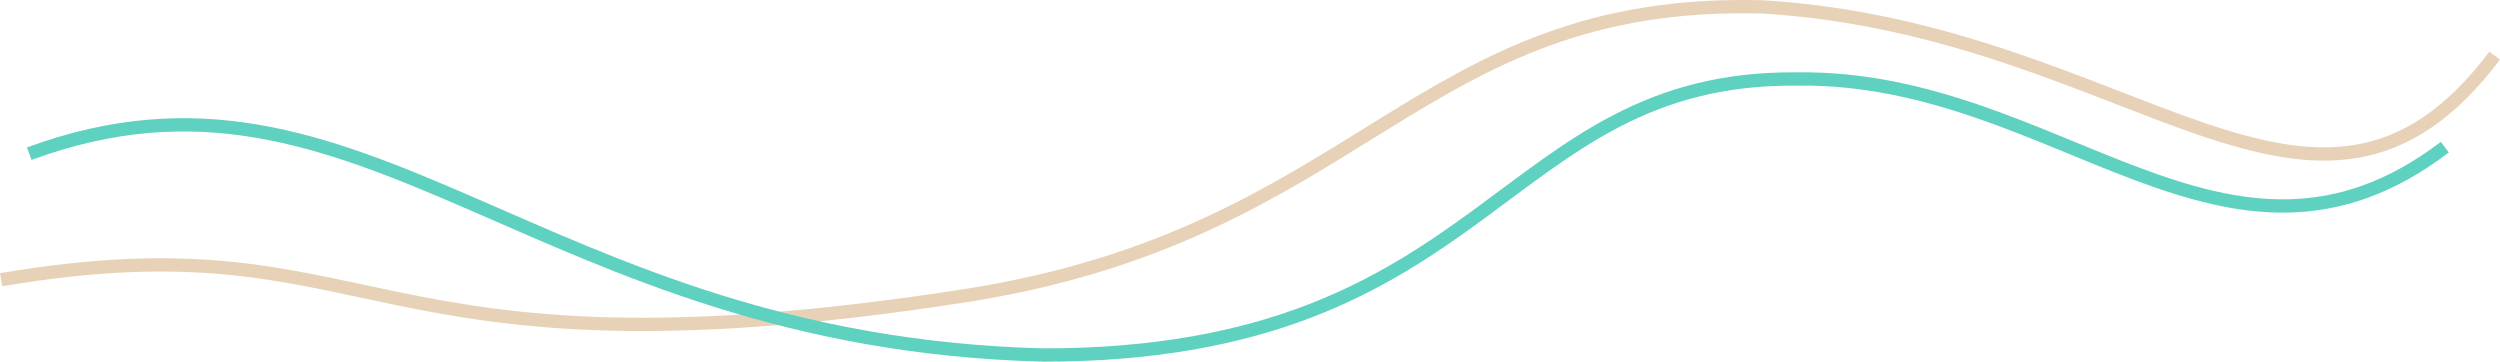<svg xmlns="http://www.w3.org/2000/svg" width="375.965" height="54.389" viewBox="0 0 375.965 54.389">
  <g id="template_lines-curves" transform="translate(0.167 0.998)">
    <path id="Path_7547" data-name="Path 7547" d="M.03,41.244c57.692-9.767,53.292,16.6,144.72,2.442,60.137-9.279,67.96-44.93,120.274-43.465C320.76,3.64,348.139,43.2,375.03,7.547" transform="translate(-0.03 -0.177)" fill="none" stroke="#e8d2b7" stroke-miterlimit="10" stroke-width="2"/>
    <path id="Path_7546" data-name="Path 7546" d="M.061,11.414C50.42-7.144,75.843,39.74,152.6,41.694c67.471,0,68.448-42,113.429-41.512,39.113-.488,64.537,35.163,97.295,10.256" transform="translate(4.175 10.698)" fill="none" stroke="#5fd1c0" stroke-miterlimit="10" stroke-width="2"/>
  </g>
</svg>
